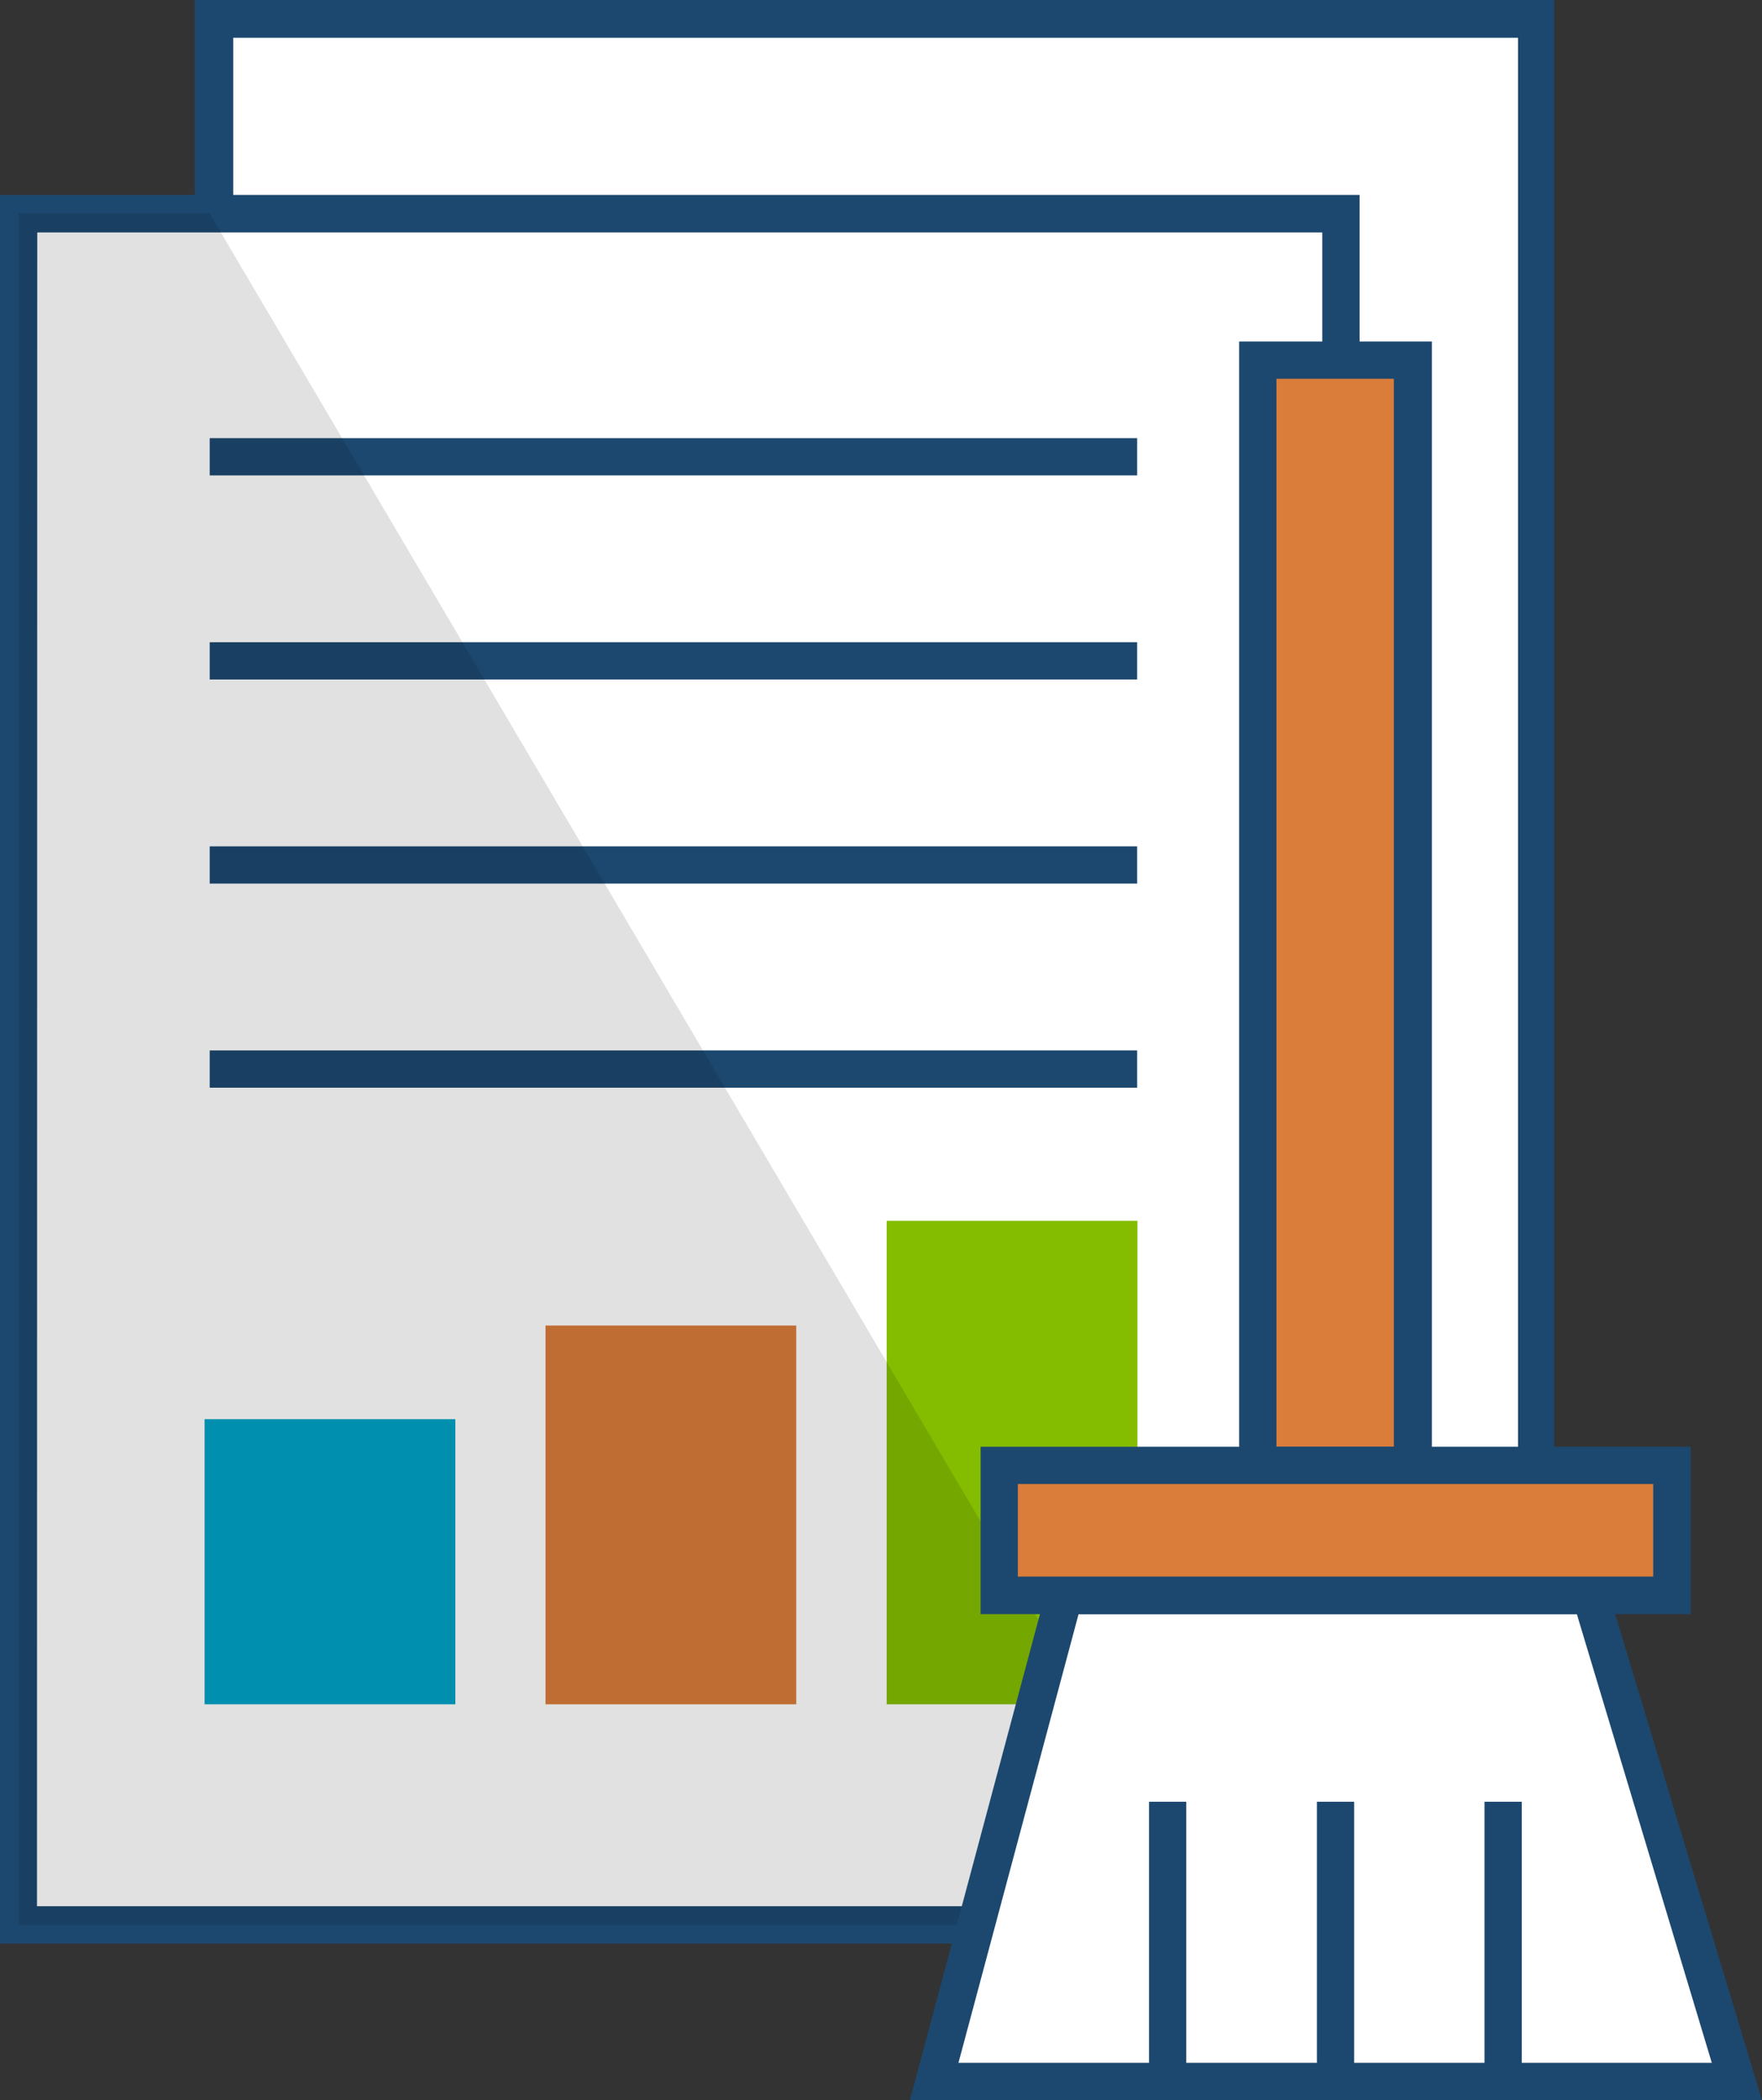 <?xml version="1.0" encoding="UTF-8" standalone="no"?>
<svg
   xmlns:dc="http://purl.org/dc/elements/1.1/"
   xmlns:cc="http://creativecommons.org/ns#"
   xmlns:rdf="http://www.w3.org/1999/02/22-rdf-syntax-ns#"
   xmlns:svg="http://www.w3.org/2000/svg"
   xmlns="http://www.w3.org/2000/svg"
   xmlns:sodipodi="http://sodipodi.sourceforge.net/DTD/sodipodi-0.dtd"
   xmlns:inkscape="http://www.inkscape.org/namespaces/inkscape"
   id="Layer_1"
   data-name="Layer 1"
   viewBox="0 0 65.28 77.8"
   version="1.1"
   sodipodi:docname="mds_v2.svg"
   width="65.28"
   height="77.8"
   inkscape:version="1.0.1 (3bc2e813f5, 2020-09-07)">
  <rect x="0" y="0" width="65.28" height="77.8" fill="#333333" stroke="none"/>
  <sodipodi:namedview
     pagecolor="#ffffff"
     bordercolor="#666666"
     borderopacity="1"
     objecttolerance="10"
     gridtolerance="10"
     guidetolerance="10"
     inkscape:pageopacity="0"
     inkscape:pageshadow="2"
     inkscape:window-width="1920"
     inkscape:window-height="1138"
     id="namedview51"
     showgrid="false"
     fit-margin-top="0"
     fit-margin-left="0"
     fit-margin-right="0"
     fit-margin-bottom="0"
     inkscape:zoom="7.35"
     inkscape:cx="31.64"
     inkscape:cy="38.9"
     inkscape:window-x="-6"
     inkscape:window-y="-6"
     inkscape:window-maximized="1"
     inkscape:current-layer="Layer_1" />
  <defs
     id="defs4">
    <style
       id="style2">.cls-1{fill:#fff;}.cls-2{fill:#1c486f;}.cls-3{fill:#00a2c5;}.cls-4{fill:#da7c3a;}.cls-5{fill:#84bd00;}.cls-6{opacity:0.12;}</style>
  </defs>
  <rect
     class="cls-1"
     x="7.91"
     y="0.7"
     width="48.98"
     height="63.39"
     id="rect6" />
  <path
     class="cls-2"
     d="M 57.58,64.78 H 7.22 V 0 H 57.58 Z M 8.64,63.4 h 47.6 V 1.4 H 8.64 Z"
     id="path8" />
  <rect
     class="cls-1"
     x="0.69"
     y="7.91"
     width="48.98"
     height="63.39"
     id="rect10" />
  <rect
     class="cls-2"
     x="7.77"
     y="31.35"
     width="34.36"
     height="1.38"
     id="rect12" />
  <rect
     class="cls-2"
     x="7.77"
     y="38.91"
     width="34.36"
     height="1.38"
     id="rect14" />
  <rect
     class="cls-2"
     x="7.77"
     y="16.23"
     width="34.36"
     height="1.38"
     id="rect16" />
  <rect
     class="cls-2"
     x="7.77"
     y="23.79"
     width="34.36"
     height="1.38"
     id="rect18" />
  <path
     class="cls-2"
     d="M 50.37,71.99 H 0 V 7.22 h 50.37 z m -49,-1.38 h 47.62 v -62 H 1.38 Z"
     id="path20" />
  <rect
     class="cls-3"
     x="7.58"
     y="52.57"
     width="9.29"
     height="10.56"
     id="rect22" />
  <rect
     class="cls-4"
     x="20.21"
     y="49.1"
     width="9.29"
     height="14.03"
     id="rect24" />
  <rect
     class="cls-5"
     x="32.85"
     y="45.22"
     width="9.29"
     height="17.91"
     id="rect26" />
  <g
     class="cls-6"
     id="g30"
     transform="translate(-18.36,-11.1)">
    <polygon
       points="63.5,82.4 19.05,82.4 19.05,19.01 26.13,19.01 "
       id="polygon28" />
  </g>
  <polygon
     class="cls-1"
     points="82.71,88.2 77.26,70.19 57.79,70.19 52.97,88.2 60.46,88.2 "
     id="polygon32"
     transform="translate(-18.36,-11.1)" />
  <path
     class="cls-2"
     d="M 65.28,77.8 H 33.71 L 38.9,58.4 H 59.42 Z M 35.51,76.41 h 27.91 l -5,-16.62 H 39.96 Z"
     id="path34" />
  <rect
     class="cls-4"
     x="46.6"
     y="13.34"
     width="5.76"
     height="40.94"
     id="rect36" />
  <path
     class="cls-2"
     d="M 53.05,54.97 H 45.91 V 12.65 h 7.14 z m -5.76,-1.38 h 4.35 V 14.03 h -4.35 z"
     id="path38" />
  <rect
     class="cls-4"
     x="37.02"
     y="54.28"
     width="24.92"
     height="4.82"
     id="rect40" />
  <path
     class="cls-2"
     d="M 62.64,59.79 H 36.33 v -6.2 H 62.64 Z M 37.71,58.4 H 61.25 V 54.97 H 37.71 Z"
     id="path42" />
  <rect
     class="cls-2"
     x="42.57"
     y="66.74"
     width="1.38"
     height="10.37"
     id="rect44" />
  <rect
     class="cls-2"
     x="48.79"
     y="66.74"
     width="1.38"
     height="10.37"
     id="rect46" />
  <rect
     class="cls-2"
     x="55"
     y="66.74"
     width="1.38"
     height="10.37"
     id="rect48" />
</svg>
